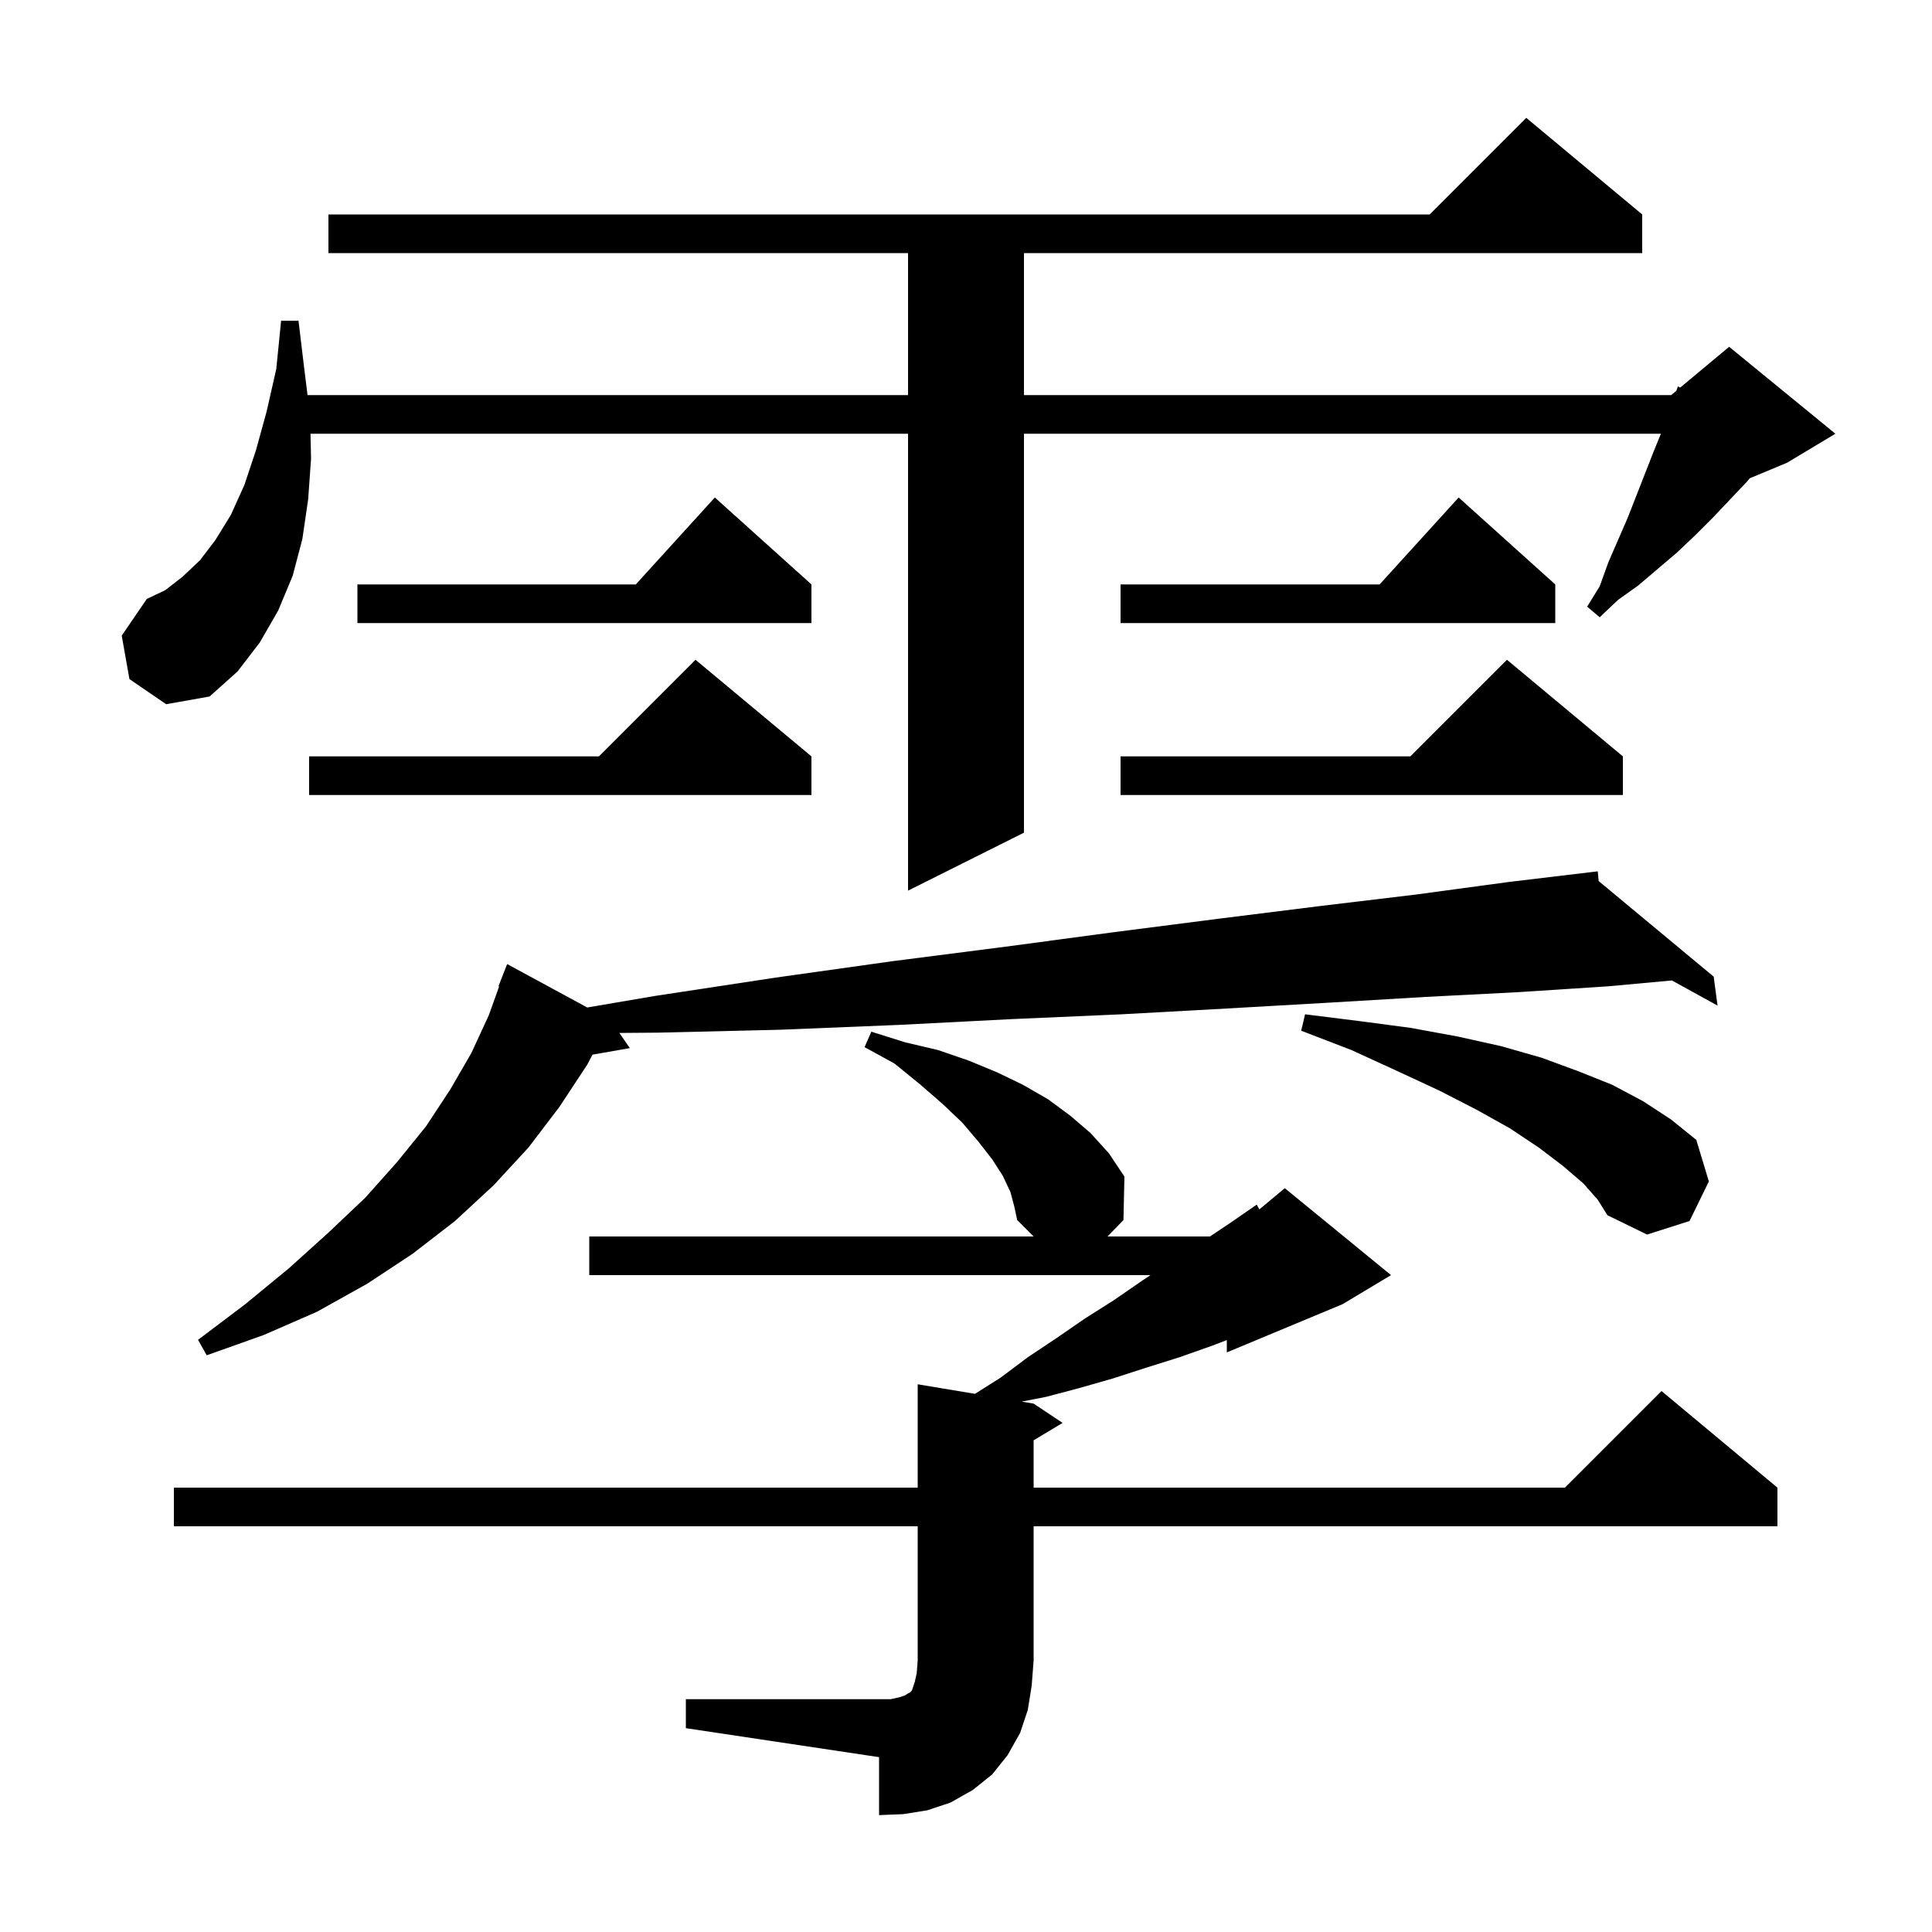 <svg xmlns="http://www.w3.org/2000/svg" xmlns:xlink="http://www.w3.org/1999/xlink" version="1.1" baseProfile="full" viewBox="0 0 200 200" width="200" height="200">
<g fill="black">
<path d="M 71.0 175.9 L 92.2 175.9 L 93.1 175.7 L 93.7 175.5 L 94.0 175.3 L 94.2 175.2 L 94.4 175.0 L 94.7 174.1 L 94.9 173.2 L 95.0 171.9 L 95.0 158.0 L 18.0 158.0 L 18.0 154.0 L 95.0 154.0 L 95.0 143.3 L 100.933 144.289 L 103.6 142.6 L 106.4 140.5 L 109.4 138.5 L 112.3 136.5 L 115.3 134.6 L 118.2 132.6 L 119.1 132.0 L 61.0 132.0 L 61.0 128.0 L 107.0 128.0 L 105.3 126.3 L 105.0 124.9 L 104.6 123.4 L 103.8 121.7 L 102.7 120.0 L 101.3 118.2 L 99.6 116.2 L 97.6 114.3 L 95.3 112.3 L 92.6 110.1 L 89.5 108.4 L 90.2 106.8 L 93.7 107.9 L 97.1 108.7 L 100.3 109.8 L 103.2 111.0 L 105.9 112.3 L 108.5 113.8 L 110.8 115.5 L 112.9 117.3 L 114.8 119.4 L 116.4 121.8 L 116.3 126.3 L 114.652 128.0 L 125.25 128.0 L 127.2 126.7 L 130.1 124.7 L 130.366 125.195 L 133.0 123.0 L 144.0 132.0 L 139.0 135.0 L 127.0 140.0 L 127.0 138.726 L 125.5 139.3 L 122.1 140.5 L 118.6 141.6 L 115.2 142.7 L 111.7 143.7 L 108.3 144.6 L 105.762 145.094 L 107.0 145.3 L 110.0 147.3 L 107.0 149.1 L 107.0 154.0 L 162.0 154.0 L 172.0 144.0 L 184.0 154.0 L 184.0 158.0 L 107.0 158.0 L 107.0 171.9 L 106.8 174.5 L 106.4 177.0 L 105.6 179.4 L 104.3 181.7 L 102.7 183.7 L 100.7 185.3 L 98.4 186.6 L 96.0 187.4 L 93.5 187.8 L 91.0 187.9 L 91.0 181.9 L 71.0 178.9 Z M 165.493 91.208 L 177.4 101.1 L 177.8 104.1 L 173.077 101.497 L 166.5 102.1 L 157.3 102.7 L 147.6 103.2 L 137.5 103.8 L 127.0 104.4 L 116.1 105.0 L 104.7 105.5 L 93.0 106.1 L 80.7 106.6 L 68.1 106.9 L 64.118 106.93 L 65.2 108.5 L 61.333 109.178 L 60.8 110.2 L 57.9 114.6 L 54.7 118.8 L 51.1 122.7 L 47.1 126.4 L 42.7 129.8 L 38.0 132.9 L 32.8 135.8 L 27.3 138.2 L 21.4 140.3 L 20.5 138.7 L 25.4 135.0 L 29.9 131.3 L 34.0 127.6 L 37.8 124.0 L 41.1 120.3 L 44.1 116.6 L 46.6 112.8 L 48.8 109.0 L 50.6 105.1 L 51.669 102.121 L 51.6 102.1 L 52.5 99.8 L 60.793 104.295 L 67.8 103.1 L 80.3 101.2 L 92.4 99.5 L 104.1 98.0 L 115.3 96.5 L 126.2 95.1 L 136.6 93.8 L 146.6 92.6 L 156.2 91.3 L 164.403 90.319 L 164.4 90.3 L 164.421 90.317 L 165.4 90.2 Z M 163.9 122.5 L 161.8 120.7 L 159.3 118.8 L 156.3 116.8 L 152.9 114.9 L 149.0 112.9 L 144.7 110.9 L 139.9 108.7 L 134.7 106.7 L 135.1 105.0 L 140.7 105.7 L 146.0 106.4 L 150.9 107.3 L 155.4 108.3 L 159.6 109.5 L 163.4 110.9 L 166.9 112.3 L 170.1 114.0 L 173.0 115.9 L 175.6 118.0 L 176.9 122.3 L 174.9 126.4 L 170.5 127.8 L 166.4 125.8 L 165.4 124.2 Z M 13.4 70.3 L 12.6 65.8 L 15.2 62.0 L 17.1 61.1 L 18.9 59.7 L 20.7 58.0 L 22.3 55.9 L 23.9 53.3 L 25.3 50.2 L 26.5 46.6 L 27.6 42.6 L 28.6 38.2 L 29.1 33.2 L 30.9 33.2 L 31.5 38.2 L 31.837 40.9 L 94.0 40.9 L 94.0 26.2 L 34.0 26.2 L 34.0 22.2 L 148.0 22.2 L 158.0 12.2 L 170.0 22.2 L 170.0 26.2 L 106.0 26.2 L 106.0 40.9 L 173.0 40.9 L 173.535 40.454 L 173.7 40.0 L 173.929 40.126 L 179.0 35.9 L 190.0 44.9 L 185.0 47.9 L 181.13 49.513 L 180.9 49.8 L 177.3 53.6 L 175.5 55.4 L 173.6 57.2 L 169.6 60.6 L 167.5 62.1 L 165.6 63.9 L 164.3 62.8 L 165.6 60.7 L 166.5 58.2 L 168.5 53.6 L 171.2 46.7 L 171.936 44.9 L 106.0 44.9 L 106.0 86.2 L 94.0 92.2 L 94.0 44.9 L 32.142 44.9 L 32.2 47.5 L 31.9 51.7 L 31.3 55.8 L 30.3 59.6 L 28.8 63.2 L 26.9 66.5 L 24.6 69.5 L 21.7 72.1 L 17.2 72.9 Z M 168.0 78.3 L 168.0 82.3 L 116.0 82.3 L 116.0 78.3 L 146.0 78.3 L 156.0 68.3 Z M 84.0 78.3 L 84.0 82.3 L 32.0 82.3 L 32.0 78.3 L 62.0 78.3 L 72.0 68.3 Z M 161.0 60.5 L 161.0 64.5 L 116.0 64.5 L 116.0 60.5 L 142.818 60.5 L 151.0 51.5 Z M 84.0 60.5 L 84.0 64.5 L 37.0 64.5 L 37.0 60.5 L 65.818 60.5 L 74.0 51.5 Z " />
</g>
</svg>
